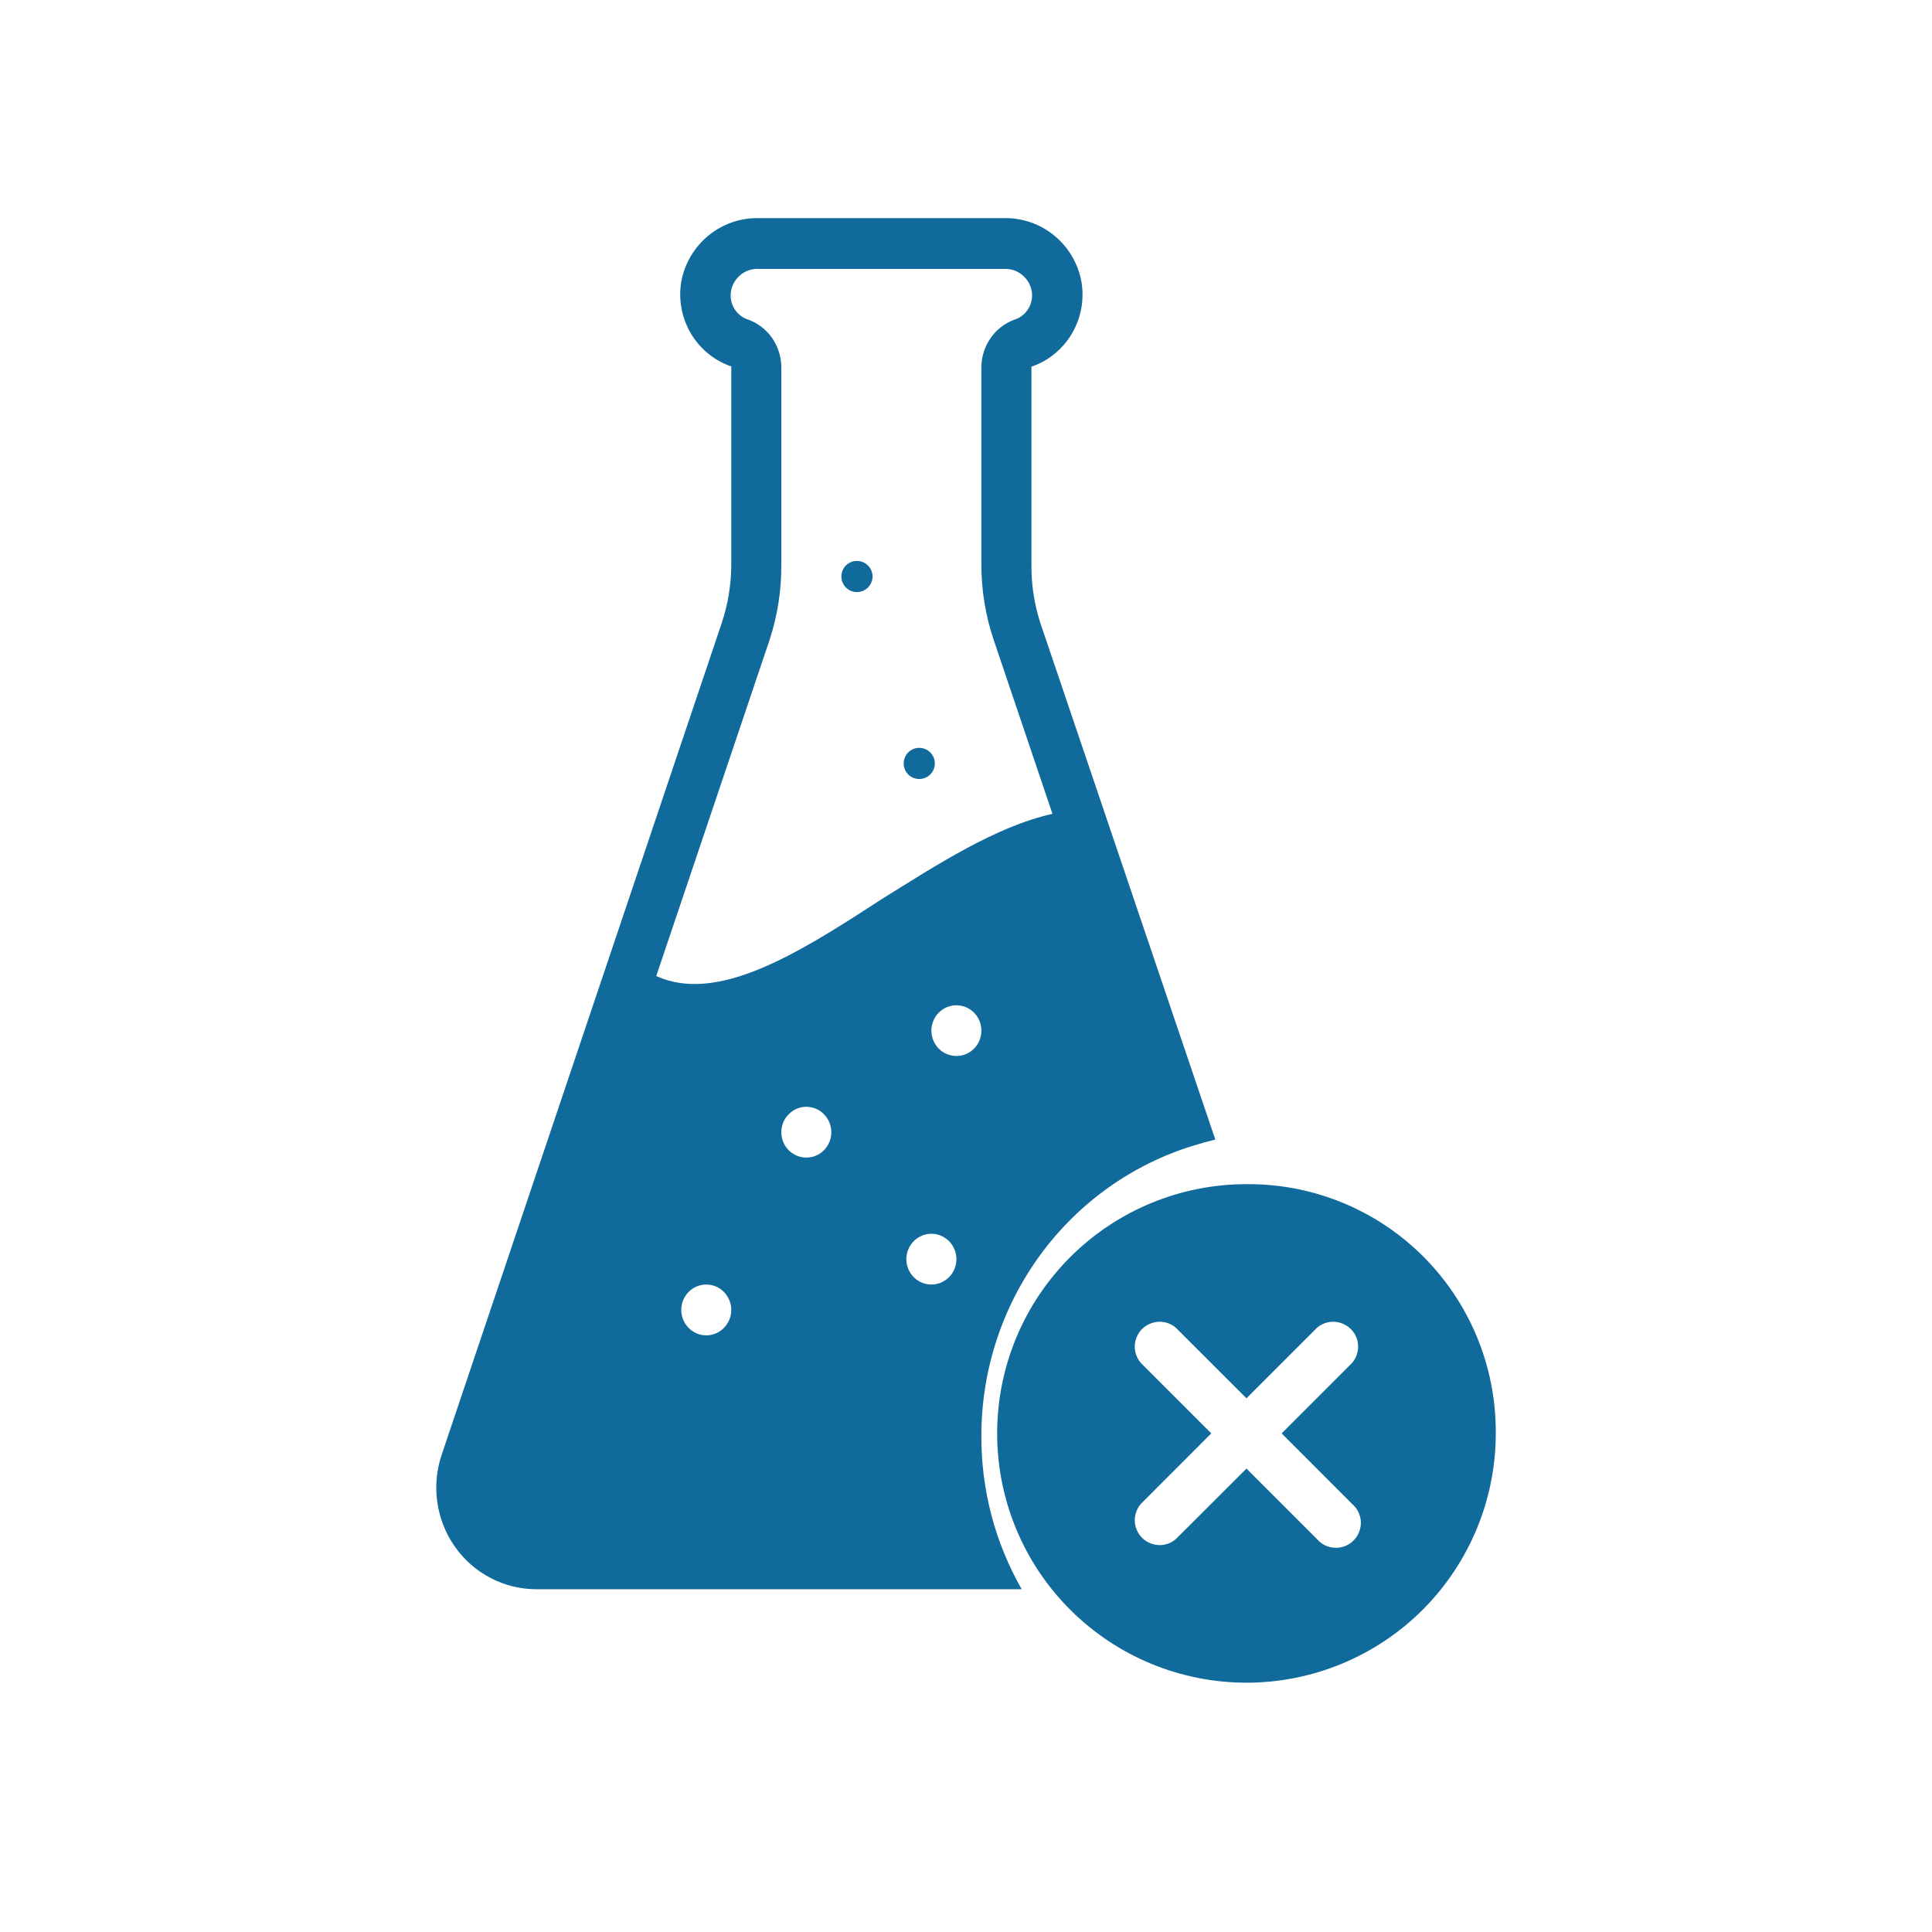 <svg xmlns="http://www.w3.org/2000/svg" fill="none" viewBox="0 0 24 24" height="24" width="24">
<path fill="#106A9C" d="M15.484 14.71C14.662 14.71 13.875 15.036 13.294 15.617C12.713 16.198 12.387 16.985 12.387 17.806C12.387 18.628 12.713 19.416 13.294 19.996C13.875 20.577 14.663 20.903 15.484 20.903C16.305 20.903 17.093 20.577 17.674 19.996C18.254 19.415 18.581 18.628 18.581 17.806C18.585 17.262 18.444 16.725 18.173 16.253C17.902 15.78 17.51 15.388 17.038 15.117C16.565 14.846 16.029 14.705 15.484 14.71L15.484 14.71ZM16.797 18.683C16.862 18.739 16.902 18.82 16.905 18.906C16.908 18.992 16.875 19.076 16.814 19.137C16.753 19.198 16.67 19.231 16.584 19.227C16.497 19.224 16.416 19.185 16.36 19.119L15.484 18.243L14.607 19.119C14.528 19.188 14.419 19.211 14.318 19.181C14.217 19.151 14.139 19.073 14.109 18.972C14.079 18.872 14.103 18.763 14.171 18.683L15.047 17.806L14.171 16.93C14.103 16.85 14.079 16.742 14.109 16.641C14.139 16.54 14.217 16.462 14.318 16.432C14.419 16.402 14.528 16.425 14.607 16.494L15.484 17.37L16.36 16.494C16.44 16.425 16.549 16.402 16.649 16.432C16.75 16.462 16.829 16.54 16.859 16.641C16.888 16.742 16.865 16.85 16.797 16.93L15.921 17.806L16.797 18.683Z"></path>
<path fill="#106A9C" d="M11.613 9.484C11.613 9.591 11.526 9.677 11.419 9.677C11.312 9.677 11.226 9.591 11.226 9.484C11.226 9.377 11.312 9.29 11.419 9.29C11.526 9.29 11.613 9.377 11.613 9.484Z"></path>
<path fill="#106A9C" d="M12.191 17.849C12.188 17.039 12.442 16.249 12.916 15.598C13.39 14.946 14.059 14.467 14.823 14.232C14.912 14.204 15.004 14.179 15.097 14.156L12.922 7.734C12.848 7.504 12.811 7.264 12.813 7.022V4.555C13.024 4.483 13.202 4.337 13.316 4.143C13.43 3.95 13.472 3.721 13.434 3.499C13.392 3.272 13.271 3.068 13.094 2.924C12.917 2.78 12.695 2.704 12.468 2.71H9.429C9.202 2.704 8.98 2.78 8.803 2.924C8.626 3.068 8.505 3.272 8.463 3.499C8.426 3.72 8.468 3.948 8.582 4.142C8.696 4.335 8.874 4.48 9.084 4.552V7.022C9.083 7.265 9.043 7.507 8.966 7.738L5.486 18.073C5.357 18.458 5.418 18.883 5.651 19.214C5.884 19.545 6.26 19.741 6.66 19.742H12.692C12.363 19.167 12.19 18.514 12.191 17.849L12.191 17.849ZM8.773 16.588C8.691 16.588 8.612 16.555 8.554 16.495C8.495 16.436 8.463 16.356 8.463 16.272C8.463 16.189 8.495 16.109 8.554 16.049C8.612 15.99 8.691 15.957 8.773 15.957C8.856 15.957 8.935 15.99 8.993 16.049C9.051 16.109 9.084 16.189 9.084 16.272C9.084 16.356 9.051 16.436 8.993 16.495C8.935 16.555 8.856 16.588 8.773 16.588ZM10.016 14.38C9.934 14.38 9.855 14.347 9.797 14.288C9.738 14.229 9.706 14.148 9.706 14.065C9.706 13.981 9.738 13.901 9.797 13.842C9.855 13.782 9.934 13.749 10.016 13.749C10.099 13.749 10.178 13.782 10.236 13.842C10.294 13.901 10.327 13.981 10.327 14.065C10.327 14.148 10.294 14.229 10.236 14.288C10.178 14.347 10.099 14.38 10.016 14.38ZM8.152 12.125L9.563 7.94C9.659 7.643 9.707 7.333 9.706 7.022V4.552C9.703 4.425 9.663 4.302 9.591 4.198C9.518 4.094 9.416 4.016 9.299 3.972C9.223 3.949 9.159 3.898 9.119 3.829C9.079 3.76 9.067 3.678 9.084 3.6C9.102 3.522 9.147 3.454 9.21 3.406C9.273 3.359 9.351 3.336 9.429 3.341H12.468C12.546 3.336 12.624 3.359 12.687 3.406C12.75 3.454 12.795 3.522 12.813 3.6C12.831 3.678 12.818 3.76 12.778 3.829C12.738 3.898 12.674 3.949 12.599 3.972C12.481 4.016 12.379 4.094 12.307 4.198C12.234 4.302 12.194 4.425 12.191 4.552V7.022C12.192 7.334 12.242 7.644 12.341 7.94L13.074 10.11C12.369 10.267 11.642 10.74 10.933 11.182C9.898 11.857 8.91 12.469 8.152 12.125L8.152 12.125ZM11.57 15.957C11.488 15.957 11.409 15.924 11.35 15.865C11.292 15.806 11.259 15.725 11.259 15.642C11.259 15.558 11.292 15.478 11.35 15.419C11.409 15.36 11.488 15.326 11.57 15.326C11.652 15.326 11.731 15.36 11.79 15.419C11.848 15.478 11.881 15.558 11.881 15.642C11.881 15.725 11.848 15.806 11.79 15.865C11.731 15.924 11.652 15.957 11.57 15.957ZM11.881 13.118C11.798 13.118 11.719 13.085 11.661 13.026C11.603 12.967 11.57 12.887 11.57 12.803C11.57 12.719 11.603 12.639 11.661 12.58C11.719 12.521 11.798 12.488 11.881 12.488C11.963 12.488 12.042 12.521 12.1 12.58C12.159 12.639 12.191 12.719 12.191 12.803C12.191 12.887 12.159 12.967 12.1 13.026C12.042 13.085 11.963 13.118 11.881 13.118Z"></path>
<path fill="#106A9C" d="M10.839 7.161C10.839 7.268 10.752 7.355 10.645 7.355C10.538 7.355 10.452 7.268 10.452 7.161C10.452 7.054 10.538 6.968 10.645 6.968C10.752 6.968 10.839 7.054 10.839 7.161Z"></path>
</svg>
